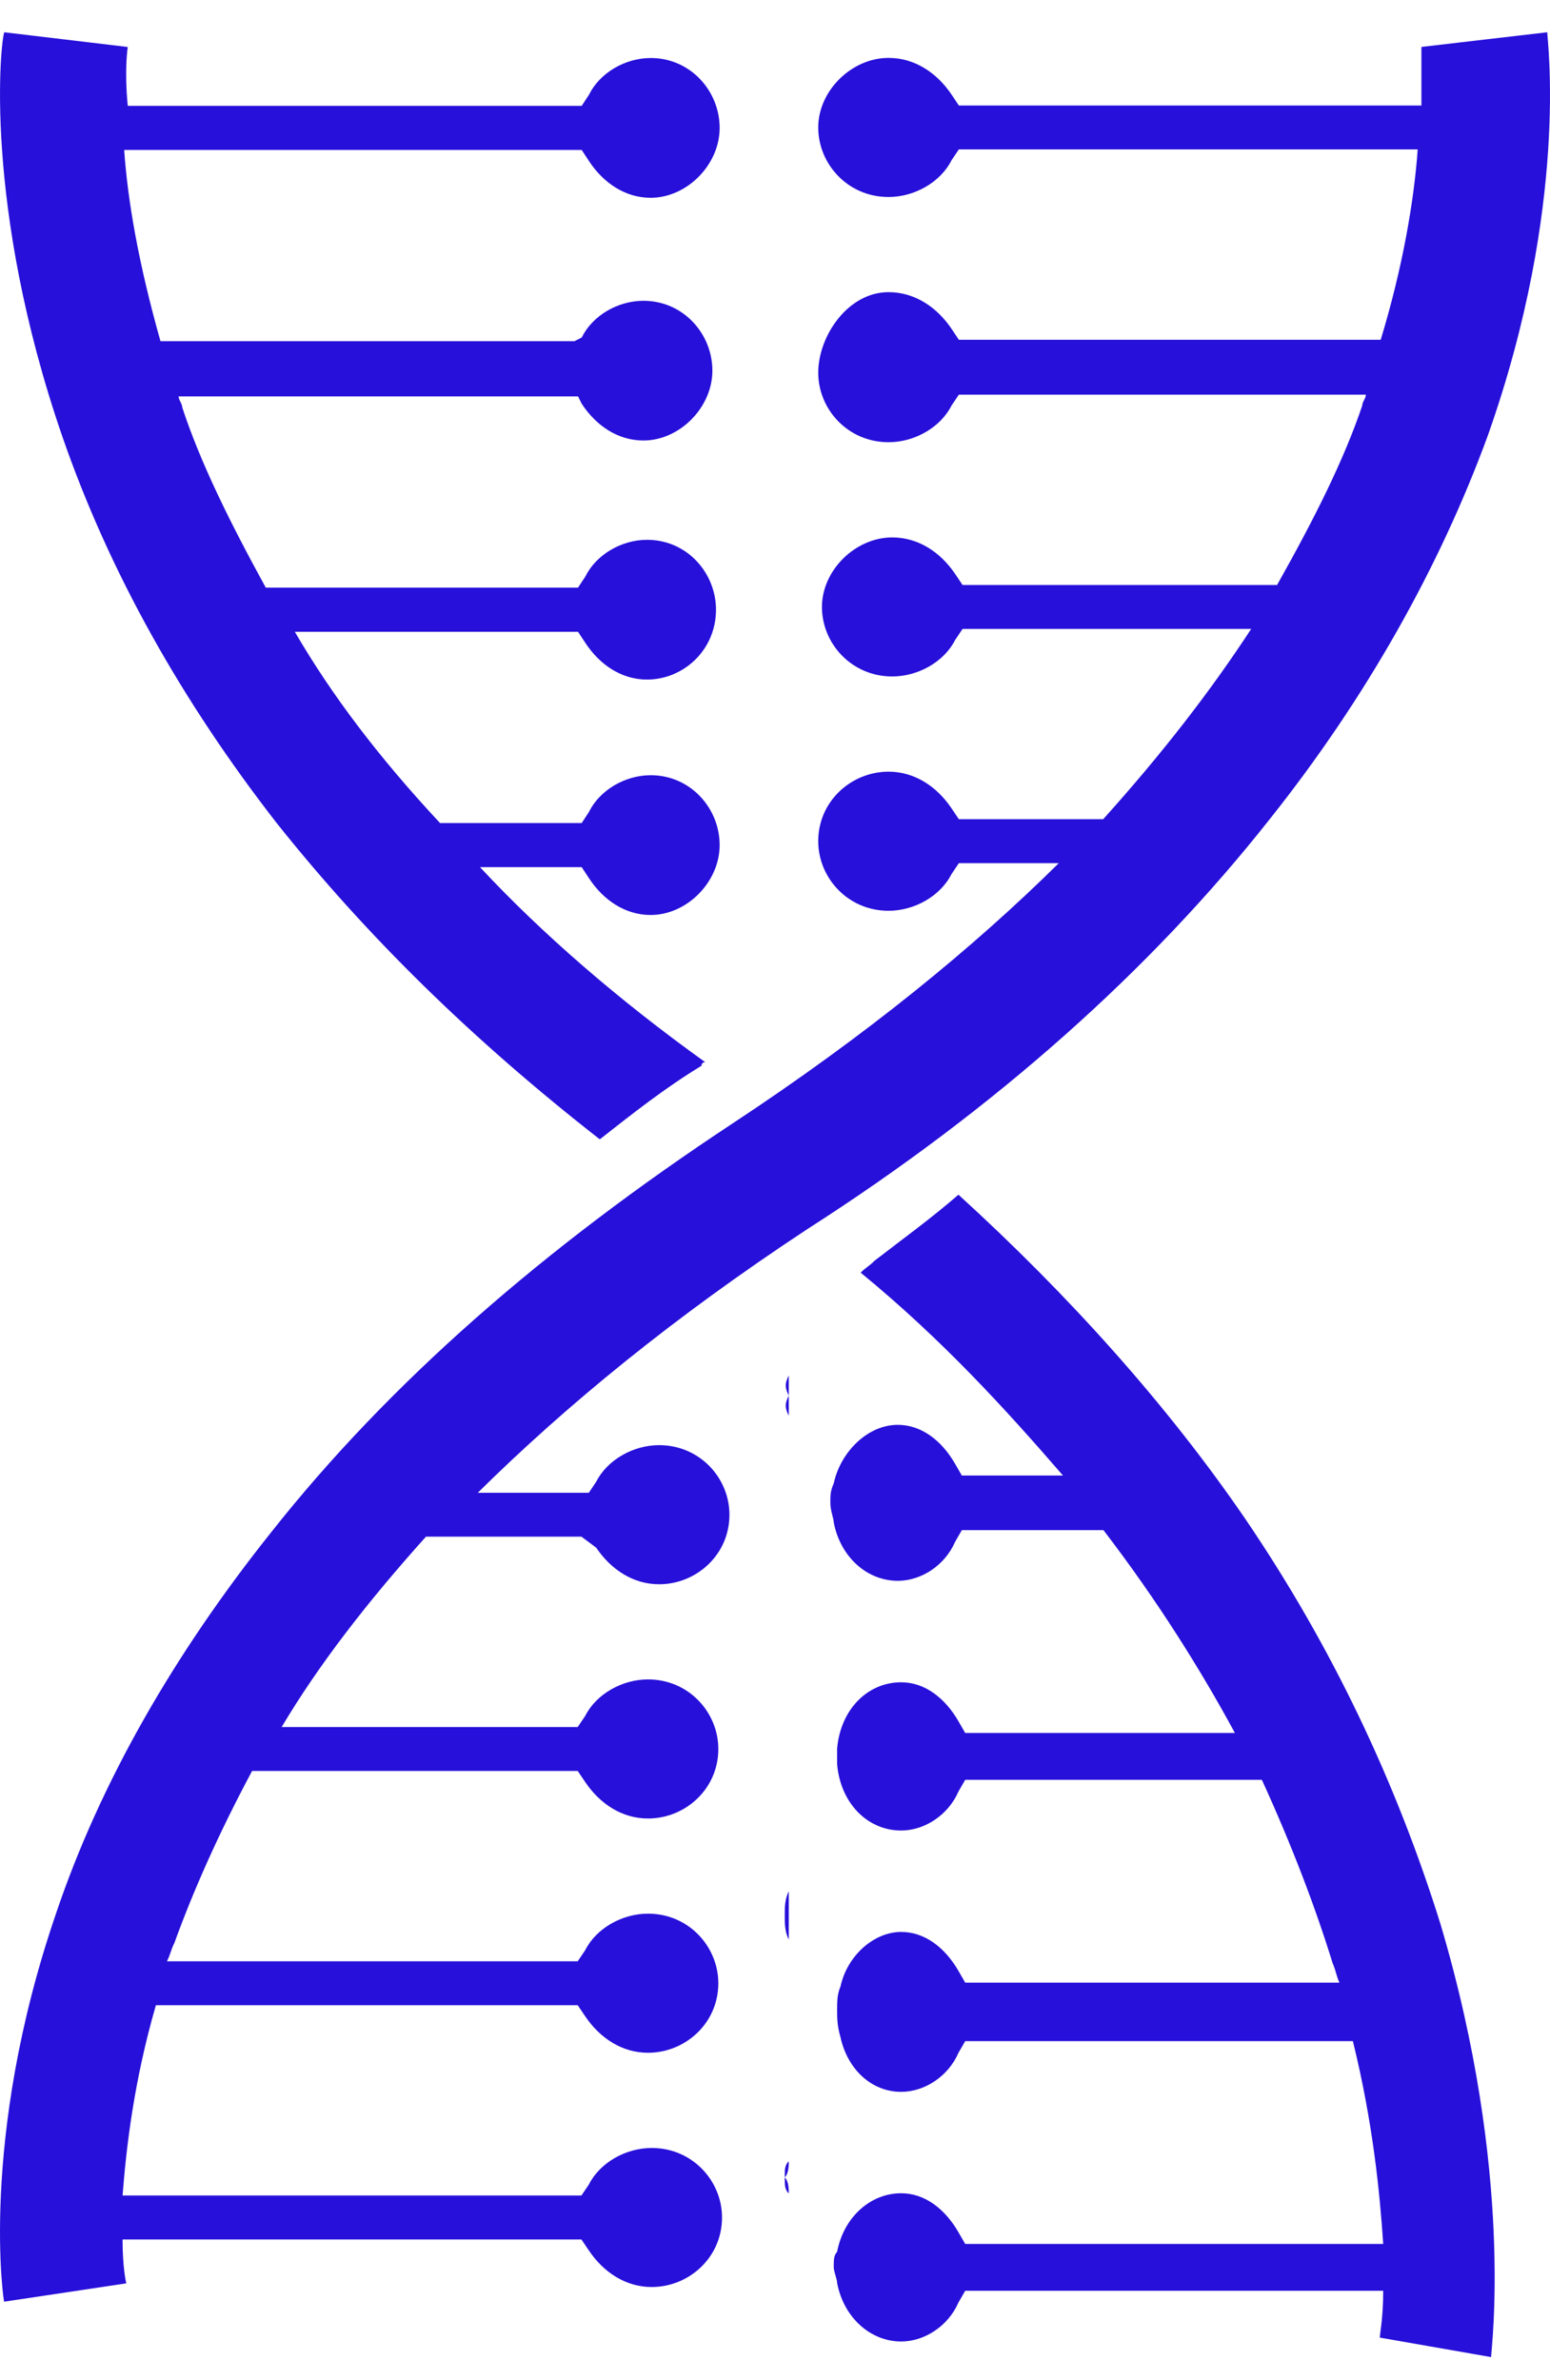 <svg width="28" height="43" viewBox="0 0 28 43" fill="none" xmlns="http://www.w3.org/2000/svg">
<path d="M10.442 7.161H3.227C3.227 7.228 3.292 7.294 3.292 7.36C3.62 8.357 4.145 9.42 4.801 10.616H10.442L10.573 10.417C10.77 10.018 11.229 9.752 11.688 9.752C12.41 9.752 12.934 10.35 12.934 11.015C12.934 11.746 12.344 12.277 11.688 12.277C11.229 12.277 10.835 12.012 10.573 11.613L10.442 11.414H5.326C5.982 12.543 6.834 13.673 7.949 14.869H10.508L10.639 14.669C10.835 14.271 11.295 14.005 11.754 14.005C12.475 14.005 13 14.603 13 15.267C13 15.932 12.41 16.53 11.754 16.53C11.295 16.53 10.901 16.264 10.639 15.865L10.508 15.666H8.671C9.786 16.862 11.163 18.058 12.738 19.188C12.738 19.188 12.672 19.188 12.672 19.254C12.016 19.653 11.426 20.118 10.835 20.583C8.54 18.789 6.637 16.928 4.998 14.869C3.292 12.676 1.98 10.35 1.128 7.892C-0.315 3.706 0.013 0.716 0.078 0.583L1.193 0.716L2.308 0.849C2.308 0.849 2.243 1.247 2.308 1.912H10.508L10.639 1.713C10.835 1.314 11.295 1.048 11.754 1.048C12.475 1.048 13 1.646 13 2.311C13 2.975 12.41 3.573 11.754 3.573C11.295 3.573 10.901 3.307 10.639 2.909L10.508 2.709H2.243C2.308 3.639 2.505 4.769 2.899 6.164H10.376L10.508 6.098C10.704 5.699 11.163 5.434 11.623 5.434C12.344 5.434 12.869 6.032 12.869 6.696C12.869 7.36 12.278 7.958 11.623 7.958C11.163 7.958 10.77 7.693 10.508 7.294L10.442 7.161Z" fill="#2710DA"/>
<path d="M26.936 42.583L24.926 42.231C24.926 42.16 24.987 41.878 24.987 41.385H17.436L17.314 41.596C17.131 42.019 16.705 42.301 16.279 42.301C15.731 42.301 15.244 41.878 15.122 41.244C15.122 41.174 15.061 41.033 15.061 40.962C15.061 40.821 15.061 40.751 15.122 40.68C15.244 40.046 15.731 39.623 16.279 39.623C16.705 39.623 17.07 39.905 17.314 40.328L17.436 40.539H24.987C24.926 39.623 24.804 38.355 24.439 36.875H17.436L17.314 37.086C17.131 37.509 16.705 37.791 16.279 37.791C15.731 37.791 15.305 37.368 15.183 36.804C15.122 36.593 15.122 36.452 15.122 36.311C15.122 36.17 15.122 36.029 15.183 35.888C15.305 35.325 15.792 34.902 16.279 34.902C16.705 34.902 17.07 35.184 17.314 35.606L17.436 35.818H24.195C24.134 35.677 24.134 35.606 24.073 35.466C23.769 34.479 23.343 33.352 22.795 32.154H17.436L17.314 32.365C17.131 32.788 16.705 33.07 16.279 33.07C15.67 33.07 15.183 32.576 15.122 31.872C15.122 31.801 15.122 31.801 15.122 31.731C15.122 31.66 15.122 31.59 15.122 31.59C15.183 30.885 15.67 30.392 16.279 30.392C16.705 30.392 17.07 30.674 17.314 31.096L17.436 31.308H22.308C21.698 30.18 20.907 28.912 19.933 27.643H17.375L17.253 27.855C17.07 28.278 16.644 28.559 16.218 28.559C15.67 28.559 15.183 28.137 15.061 27.503C15.061 27.432 15 27.291 15 27.15C15 27.009 15 26.939 15.061 26.798C15.183 26.234 15.67 25.741 16.218 25.741C16.644 25.741 17.01 26.023 17.253 26.445L17.375 26.657H19.202C18.167 25.459 17.01 24.19 15.548 22.992C15.609 22.922 15.731 22.852 15.792 22.781C16.34 22.358 16.827 22.006 17.314 21.583C19.324 23.415 21.09 25.388 22.49 27.432C24.073 29.758 25.23 32.224 26.022 34.761C27.362 39.271 26.936 42.442 26.936 42.583Z" fill="#2710DA"/>
<path d="M1.011 34.572C1.813 32.192 3.15 29.877 4.888 27.695C7.027 24.984 9.835 22.537 13.244 20.289C15.65 18.702 17.589 17.115 19.126 15.594H17.321L17.188 15.792C16.987 16.189 16.519 16.454 16.051 16.454C15.316 16.454 14.781 15.858 14.781 15.197C14.781 14.47 15.383 13.941 16.051 13.941C16.519 13.941 16.92 14.205 17.188 14.602L17.321 14.8H19.928C20.998 13.61 21.867 12.486 22.602 11.362H17.388L17.255 11.56C17.054 11.957 16.586 12.221 16.118 12.221C15.383 12.221 14.848 11.626 14.848 10.965C14.848 10.304 15.45 9.709 16.118 9.709C16.586 9.709 16.987 9.973 17.255 10.37L17.388 10.568H23.07C23.739 9.378 24.273 8.32 24.608 7.328C24.608 7.262 24.674 7.196 24.674 7.13H17.321L17.188 7.328C16.987 7.725 16.519 7.989 16.051 7.989C15.316 7.989 14.781 7.394 14.781 6.733C14.781 6.072 15.316 5.278 16.051 5.278C16.519 5.278 16.92 5.543 17.188 5.939L17.321 6.138H24.942C25.343 4.815 25.544 3.625 25.61 2.699H17.321L17.188 2.897C16.987 3.294 16.519 3.559 16.051 3.559C15.316 3.559 14.781 2.964 14.781 2.302C14.781 1.641 15.383 1.046 16.051 1.046C16.519 1.046 16.92 1.31 17.188 1.707L17.321 1.906H25.677C25.677 1.244 25.677 0.848 25.677 0.848L26.814 0.715L27.95 0.583C27.95 0.715 28.351 3.691 26.881 7.857C26.012 10.238 24.674 12.618 22.936 14.8C20.797 17.512 17.99 20.024 14.581 22.207C12.174 23.794 10.236 25.381 8.631 26.968H10.637L10.77 26.769C10.971 26.373 11.439 26.108 11.907 26.108C12.642 26.108 13.177 26.703 13.177 27.365C13.177 28.092 12.575 28.621 11.907 28.621C11.439 28.621 11.038 28.357 10.77 27.96L10.503 27.761H7.695C6.626 28.952 5.757 30.076 5.088 31.2H10.436L10.57 31.002C10.77 30.605 11.238 30.34 11.706 30.34C12.441 30.34 12.976 30.935 12.976 31.597C12.976 32.324 12.375 32.853 11.706 32.853C11.238 32.853 10.837 32.589 10.57 32.192L10.436 31.994H4.554C3.952 33.118 3.484 34.176 3.15 35.102C3.083 35.234 3.083 35.3 3.016 35.432H10.436L10.57 35.234C10.77 34.837 11.238 34.572 11.706 34.572C12.441 34.572 12.976 35.168 12.976 35.829C12.976 36.556 12.375 37.085 11.706 37.085C11.238 37.085 10.837 36.821 10.57 36.424L10.436 36.226H2.816C2.415 37.614 2.281 38.805 2.214 39.664H10.503L10.637 39.466C10.837 39.069 11.305 38.805 11.773 38.805C12.508 38.805 13.043 39.4 13.043 40.061C13.043 40.788 12.441 41.317 11.773 41.317C11.305 41.317 10.904 41.053 10.637 40.656L10.503 40.458H2.214C2.214 40.987 2.281 41.251 2.281 41.251L0.075 41.582C0.075 41.648 -0.393 38.672 1.011 34.572Z" fill="#2710DA"/>
<path d="M14.249 34.604C14.249 34.458 14.249 34.313 14.249 34.167C14.176 34.313 14.176 34.458 14.176 34.604C14.176 34.749 14.176 34.895 14.249 35.041C14.249 34.895 14.249 34.749 14.249 34.604ZM14.249 25.213C14.249 25.067 14.249 24.994 14.249 24.849C14.176 24.994 14.176 25.067 14.249 25.213C14.176 25.358 14.176 25.431 14.249 25.577C14.249 25.431 14.249 25.285 14.249 25.213ZM14.176 39.336C14.176 39.481 14.176 39.554 14.249 39.627C14.249 39.554 14.249 39.409 14.176 39.336C14.249 39.263 14.249 39.117 14.249 39.045C14.176 39.117 14.176 39.19 14.176 39.336ZM14.176 30.09C14.176 30.017 14.176 30.017 14.176 29.945C14.176 29.872 14.176 29.799 14.176 29.799C14.176 29.872 14.176 29.872 14.176 29.945C14.176 29.945 14.176 30.017 14.176 30.09Z" fill="#2710DA"/>
</svg>
